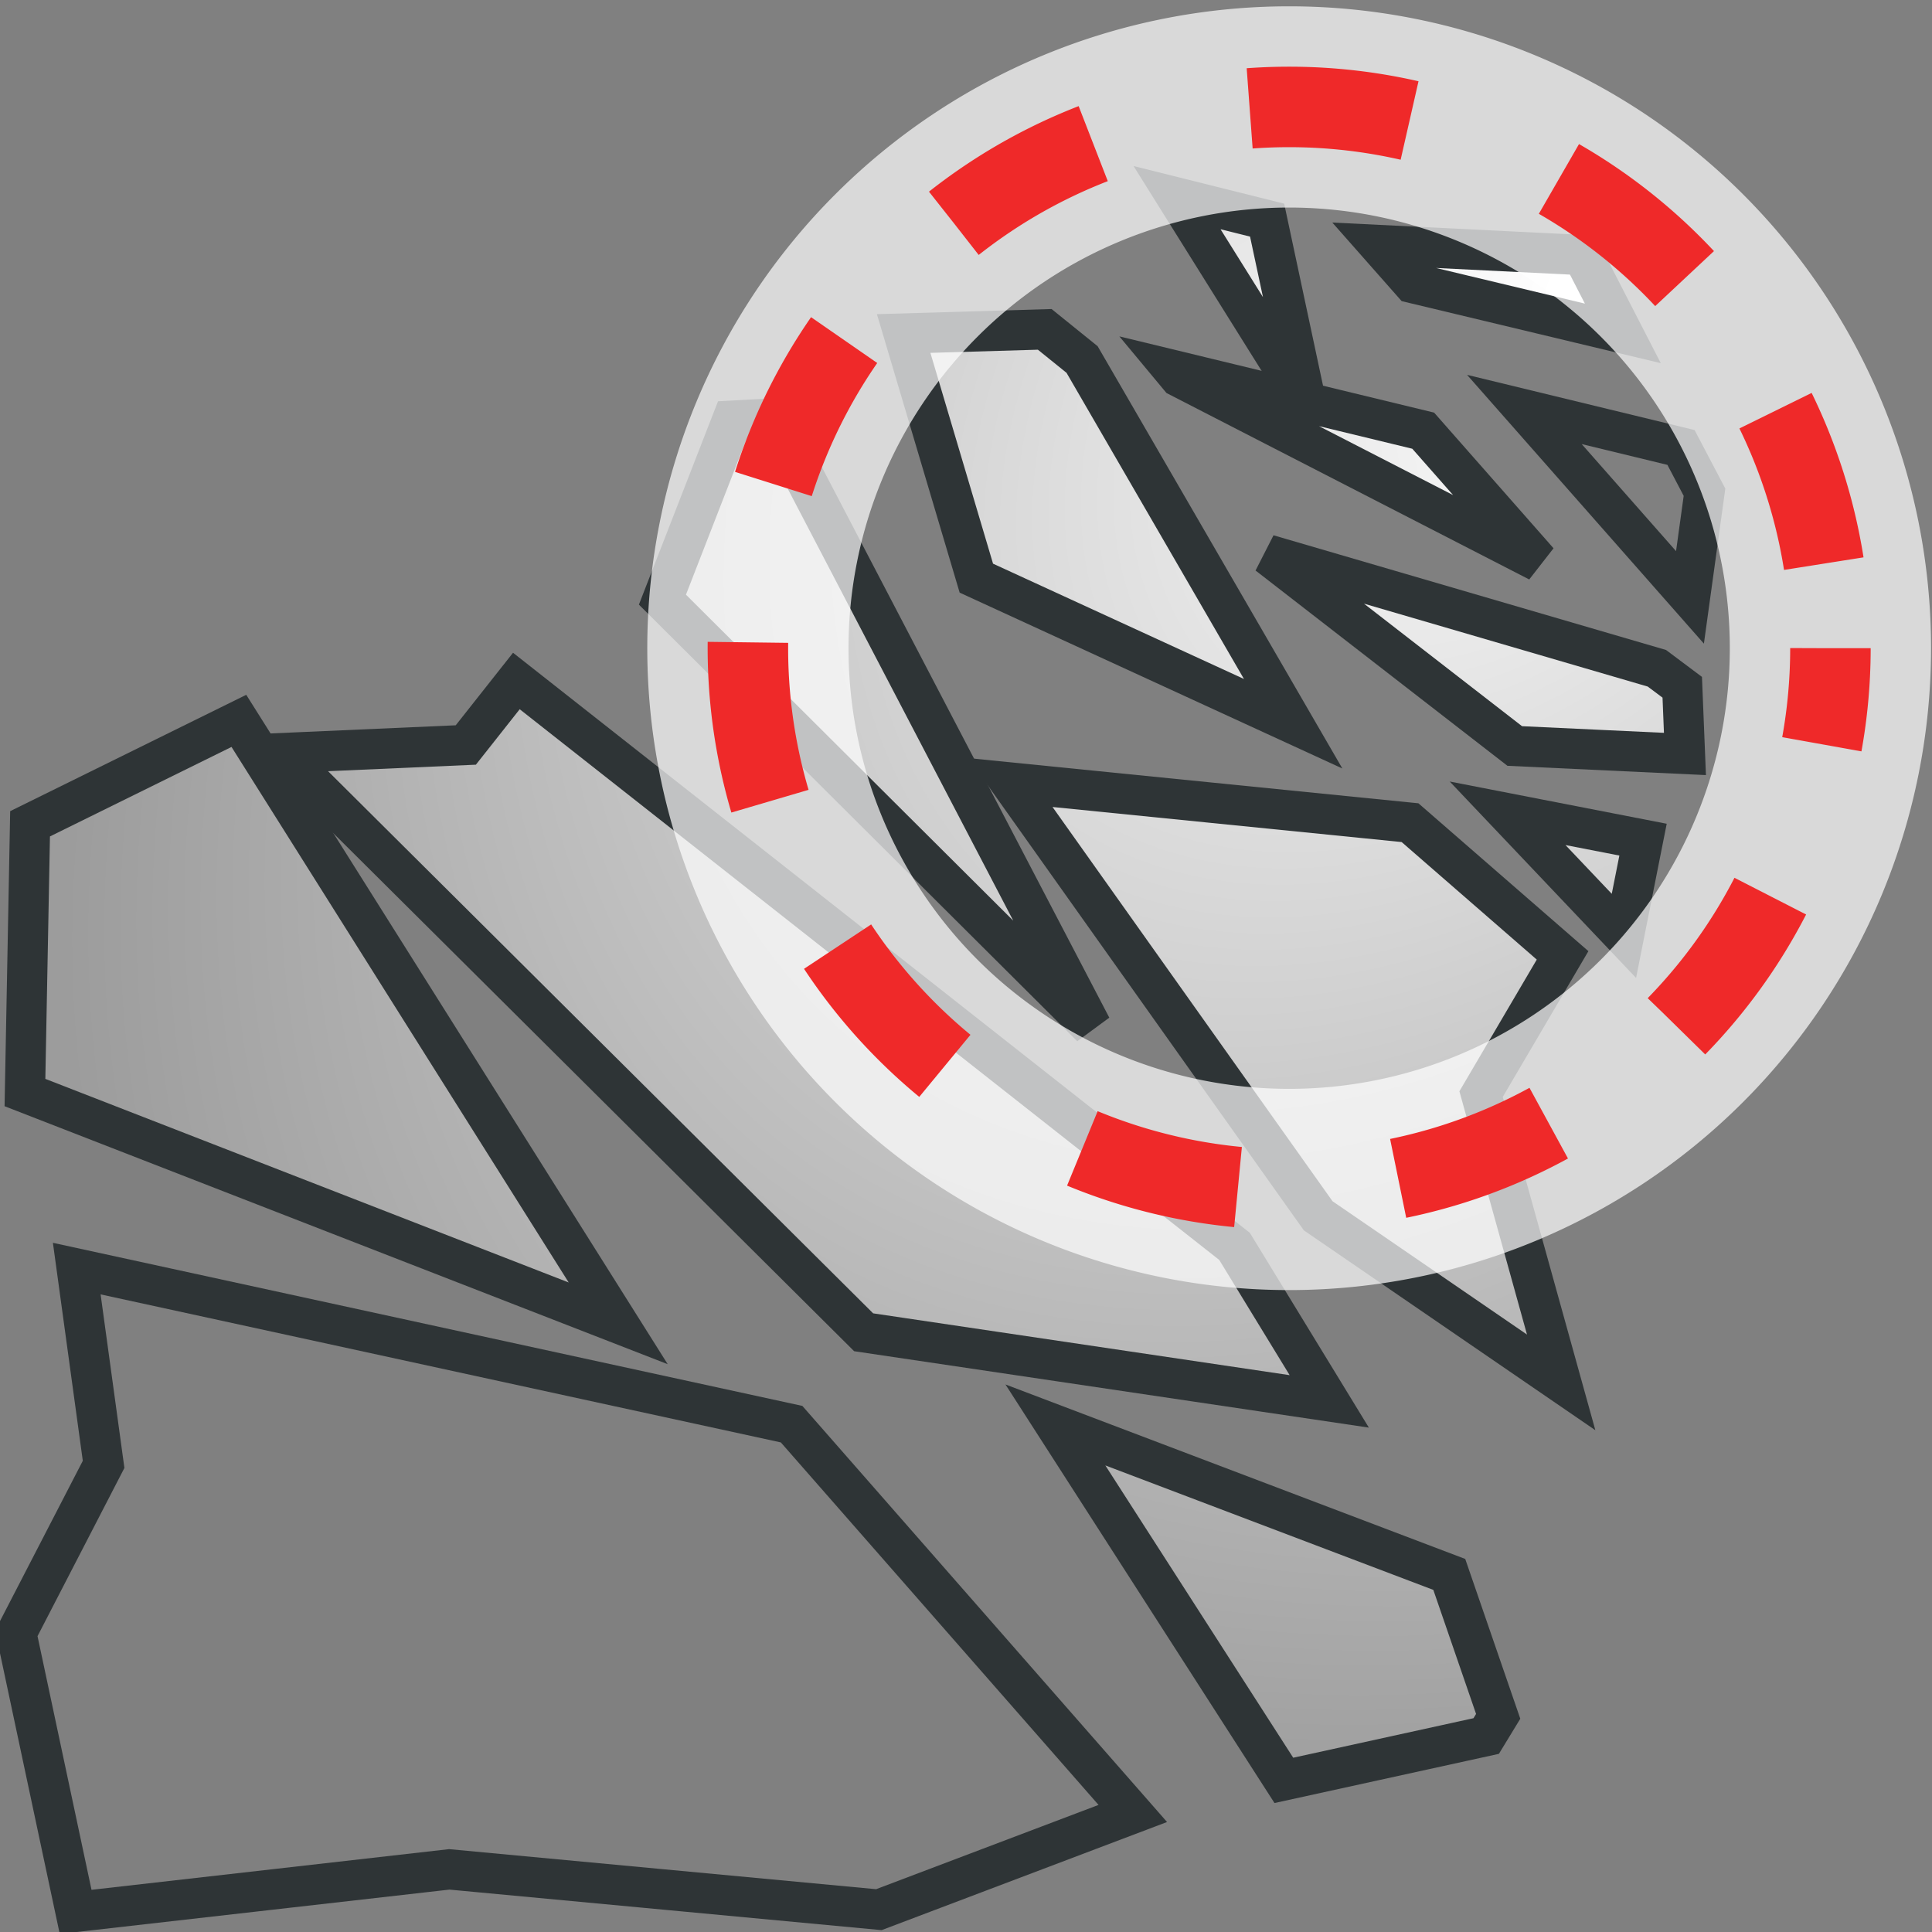 <?xml version="1.0" encoding="UTF-8" standalone="no"?>
<!-- Created with Inkscape (http://www.inkscape.org/) -->

<svg
   xmlns:dc="http://purl.org/dc/elements/1.1/"
   xmlns:cc="http://creativecommons.org/ns#"
   xmlns:rdf="http://www.w3.org/1999/02/22-rdf-syntax-ns#"
   xmlns:svg="http://www.w3.org/2000/svg"
   xmlns="http://www.w3.org/2000/svg"
   xmlns:xlink="http://www.w3.org/1999/xlink"
   xmlns:sodipodi="http://sodipodi.sourceforge.net/DTD/sodipodi-0.dtd"
   xmlns:inkscape="http://www.inkscape.org/namespaces/inkscape"
   width="48px"
   height="48px"
   id="svg46886"
   version="1.1"
   inkscape:version="0.48.5 r10040"
   sodipodi:docname="rbdpaint.svg">
  <rect width="100%" height="100%" fill="#808080" stroke="none"/>
  <defs
     id="defs46888">
    <linearGradient
       id="linearGradient47434">
      <stop
         style="stop-color:#ef0000;stop-opacity:1;"
         offset="0"
         id="stop47436" />
      <stop
         style="stop-color:#7c7c7c;stop-opacity:1;"
         offset="1"
         id="stop47438" />
    </linearGradient>
    <linearGradient
       id="linearGradient47404">
      <stop
         style="stop-color:#ffffff;stop-opacity:1;"
         offset="0"
         id="stop47406" />
      <stop
         style="stop-color:#9c9c9c;stop-opacity:1;"
         offset="1"
         id="stop47408" />
    </linearGradient>
    <radialGradient
       inkscape:collect="always"
       xlink:href="#linearGradient47404"
       id="radialGradient47410"
       cx="43.774"
       cy="1.927"
       fx="43.774"
       fy="1.927"
       r="24.083"
       gradientTransform="matrix(-1.241,1.335,-0.937,-0.871,95.105,-49.686)"
       gradientUnits="userSpaceOnUse" />
    <radialGradient
       inkscape:collect="always"
       xlink:href="#linearGradient47404"
       id="radialGradient47472"
       gradientUnits="userSpaceOnUse"
       gradientTransform="matrix(-1.475,1.07,-0.751,-1.036,105.956,-36.142)"
       cx="43.774"
       cy="1.927"
       fx="43.774"
       fy="1.927"
       r="24.083" />
    <radialGradient
       inkscape:collect="always"
       xlink:href="#linearGradient47404"
       id="radialGradient47474"
       gradientUnits="userSpaceOnUse"
       gradientTransform="matrix(-0.964,1.547,-1.086,-0.677,81.477,-59.587)"
       cx="43.774"
       cy="1.927"
       fx="43.774"
       fy="1.927"
       r="24.083" />
    <radialGradient
       inkscape:collect="always"
       xlink:href="#linearGradient47404"
       id="radialGradient47476"
       gradientUnits="userSpaceOnUse"
       gradientTransform="matrix(-1.241,1.335,-0.937,-0.871,96.676,-48.186)"
       cx="43.774"
       cy="1.927"
       fx="43.774"
       fy="1.927"
       r="24.083" />
    <radialGradient
       inkscape:collect="always"
       xlink:href="#linearGradient47404"
       id="radialGradient47478"
       gradientUnits="userSpaceOnUse"
       gradientTransform="matrix(-1.048,1.491,-1.046,-0.736,84.158,-57.445)"
       cx="43.774"
       cy="1.927"
       fx="43.774"
       fy="1.927"
       r="24.083" />
    <radialGradient
       inkscape:collect="always"
       xlink:href="#linearGradient47404"
       id="radialGradient47480"
       gradientUnits="userSpaceOnUse"
       gradientTransform="matrix(-1.241,1.335,-0.937,-0.871,94.247,-50.4)"
       cx="43.774"
       cy="1.927"
       fx="43.774"
       fy="1.927"
       r="24.083" />
    <radialGradient
       inkscape:collect="always"
       xlink:href="#linearGradient47404"
       id="radialGradient47482"
       gradientUnits="userSpaceOnUse"
       gradientTransform="matrix(-2.65,0.452,-0.201,-1.868,155.712,-2.113)"
       cx="43.774"
       cy="1.927"
       fx="43.774"
       fy="1.927"
       r="24.083" />
    <radialGradient
       inkscape:collect="always"
       xlink:href="#linearGradient47404"
       id="radialGradient47484"
       gradientUnits="userSpaceOnUse"
       gradientTransform="matrix(-1.434,1.125,-0.789,-1.007,105.31,-35.934)"
       cx="43.774"
       cy="1.927"
       fx="43.774"
       fy="1.927"
       r="24.083" />
    <radialGradient
       inkscape:collect="always"
       xlink:href="#linearGradient47404"
       id="radialGradient47486"
       gradientUnits="userSpaceOnUse"
       gradientTransform="matrix(-1.147,1.416,-0.994,-0.805,89.764,-54.633)"
       cx="43.774"
       cy="1.927"
       fx="43.774"
       fy="1.927"
       r="24.083" />
    <radialGradient
       inkscape:collect="always"
       xlink:href="#linearGradient47404"
       id="radialGradient47488"
       gradientUnits="userSpaceOnUse"
       gradientTransform="matrix(-1.425,1.136,-0.798,-1,109.615,-39.003)"
       cx="43.774"
       cy="1.927"
       fx="43.774"
       fy="1.927"
       r="24.083" />
  </defs>
  <sodipodi:namedview
     id="base"
     pagecolor="#ffffff"
     bordercolor="#666666"
     borderopacity="1.0"
     inkscape:pageopacity="0.0"
     inkscape:pageshadow="2"
     inkscape:zoom="14"
     inkscape:cx="12.642857"
     inkscape:cy="22.785714"
     inkscape:current-layer="layer1"
     showgrid="true"
     inkscape:grid-bbox="true"
     inkscape:document-units="px"
     inkscape:window-width="2560"
     inkscape:window-height="1377"
     inkscape:window-x="-8"
     inkscape:window-y="-8"
     inkscape:window-maximized="1" />
  <g
     id="layer1"
     inkscape:label="Layer 1"
     inkscape:groupmode="layer">
    <path
       style="fill:url(#radialGradient47482);fill-opacity:1;stroke:#2e3436;stroke-width:1px;stroke-linecap:butt;stroke-linejoin:miter;stroke-opacity:1"
       d="M 29.243,4.91 32.46,10.055 31.481,5.469 z"
       id="path47470"
       inkscape:connector-curvature="0" />
    <path
       style="fill:url(#radialGradient47410);fill-opacity:1;stroke:#2e3436;stroke-width:1px;stroke-linecap:butt;stroke-linejoin:miter;stroke-opacity:1"
       d="m 34.26,6.087 0.834,0.945 5.225,1.251 -1.001,-1.946 z"
       id="path47468" />
    <path
       style="fill:url(#radialGradient47476);fill-opacity:1;stroke:#2e3436;stroke-width:1px;stroke-linecap:butt;stroke-linejoin:miter;stroke-opacity:1"
       d="m 29.161,9.199 0.139,0.167 8.922,4.586 -2.863,-3.252 z"
       id="path47466"
       inkscape:connector-curvature="0" />
    <path
       style="fill:url(#radialGradient47472);fill-opacity:1;stroke:#2e3436;stroke-width:1px;stroke-linecap:butt;stroke-linejoin:miter;stroke-opacity:1"
       d="m 25.956,8.183 -3.505,0.103 1.806,6.078 7.871,3.617 -5.244,-9.049 z"
       id="path47464"
       inkscape:connector-curvature="0" />
    <path
       style="fill:url(#radialGradient47410);fill-opacity:1;stroke:#2e3436;stroke-width:1px;stroke-linecap:butt;stroke-linejoin:miter;stroke-opacity:1"
       d="m 37.873,10.173 4.114,4.669 0.361,-2.613 -0.584,-1.112 z"
       id="path47462" />
    <path
       style="fill:url(#radialGradient47410);fill-opacity:1;stroke:#2e3436;stroke-width:1px;stroke-linecap:butt;stroke-linejoin:miter;stroke-opacity:1"
       d="m 19.223,10.395 -1.035,0.056 -1.73,4.447 10.659,10.617 z"
       id="path47460" />
    <path
       style="fill:url(#radialGradient47474);fill-opacity:1;stroke:#2e3436;stroke-width:1px;stroke-linecap:butt;stroke-linejoin:miter;stroke-opacity:1"
       d="m 31.5,13.779 6.133,4.755 4.229,0.198 -0.067,-1.657 -0.63,-0.472 z"
       id="path47458"
       inkscape:connector-curvature="0" />
    <path
       style="fill:url(#radialGradient47486);fill-opacity:1;stroke:#2e3436;stroke-width:1px;stroke-linecap:butt;stroke-linejoin:miter;stroke-opacity:1"
       d="M 12.829,16.919 11.573,18.509 6.99,18.711 21.457,33.1 33.025,34.817 30.672,30.966 z"
       id="path47456"
       inkscape:connector-curvature="0" />
    <path
       style="fill:url(#radialGradient47478);fill-opacity:1;stroke:#2e3436;stroke-width:1px;stroke-linecap:butt;stroke-linejoin:miter;stroke-opacity:1"
       d="m 25.105,19.442 7.645,10.764 6.037,4.139 -1.99,-7.162 2.025,-3.447 -3.79,-3.297 z"
       id="path47454"
       inkscape:connector-curvature="0" />
    <path
       style="fill:url(#radialGradient47484);fill-opacity:1;stroke:#2e3436;stroke-width:1px;stroke-linecap:butt;stroke-linejoin:miter;stroke-opacity:1"
       d="m 5.935,17.91 -5.188,2.557 -0.127,6.677 14.739,5.734 z"
       id="path47452"
       inkscape:connector-curvature="0" />
    <path
       style="fill:url(#radialGradient47480);fill-opacity:1;stroke:#2e3436;stroke-width:1px;stroke-linecap:butt;stroke-linejoin:miter;stroke-opacity:1"
       d="m 37.456,20.206 2.89,3.046 0.475,-2.391 z"
       id="path47450"
       inkscape:connector-curvature="0" />
    <path
       style="fill:url(#radialGradient47410);fill-opacity:1;stroke:#2e3436;stroke-width:1px;stroke-linecap:butt;stroke-linejoin:miter;stroke-opacity:1"
       d="M 1.907,31.518 2.574,36.382 0.406,40.579 1.879,47.5 l 9.283,-1.056 10.673,1.001 6.309,-2.39 -8.477,-9.672 z"
       id="path47448" />
    <path
       style="fill:url(#radialGradient47488);fill-opacity:1;stroke:#2e3436;stroke-width:1px;stroke-linecap:butt;stroke-linejoin:miter;stroke-opacity:1"
       d="m 26.221,35.402 5.676,8.831 5.027,-1.102 0.298,-0.489 -1.215,-3.526 z"
       id="path46894"
       inkscape:connector-curvature="0" />
    <path
       transform="matrix(1.114,0,0,1.114,-7.757,1.463)"
       d="m 47.786,13.143 a 12.071,12.071 0 1 1 -24.143,0 12.071,12.071 0 1 1 24.143,0 z"
       sodipodi:ry="12.071428"
       sodipodi:rx="12.071428"
       sodipodi:cy="13.142858"
       sodipodi:cx="35.714287"
       id="path47444"
       style="color:#000000;fill:none;stroke:#ffffff;stroke-width:4.488;stroke-miterlimit:4;stroke-opacity:0.701;stroke-dasharray:none;stroke-dashoffset:1.6;marker:none;visibility:visible;display:inline;overflow:visible;enable-background:accumulate"
       sodipodi:type="arc" />
    <path
       sodipodi:type="arc"
       style="color:#000000;fill:none;stroke:#ef2929;stroke-width:1.795;stroke-miterlimit:4;stroke-dasharray:3.59, 3.59;stroke-dashoffset:1.436;marker:none;visibility:visible;display:inline;overflow:visible;enable-background:accumulate"
       id="path47442"
       sodipodi:cx="35.714287"
       sodipodi:cy="13.142858"
       sodipodi:rx="12.071428"
       sodipodi:ry="12.071428"
       d="m 47.786,13.143 a 12.071,12.071 0 1 1 -24.143,0 12.071,12.071 0 1 1 24.143,0 z"
       transform="matrix(1.114,0,0,1.114,-7.757,1.463)" />
  </g>
</svg>
